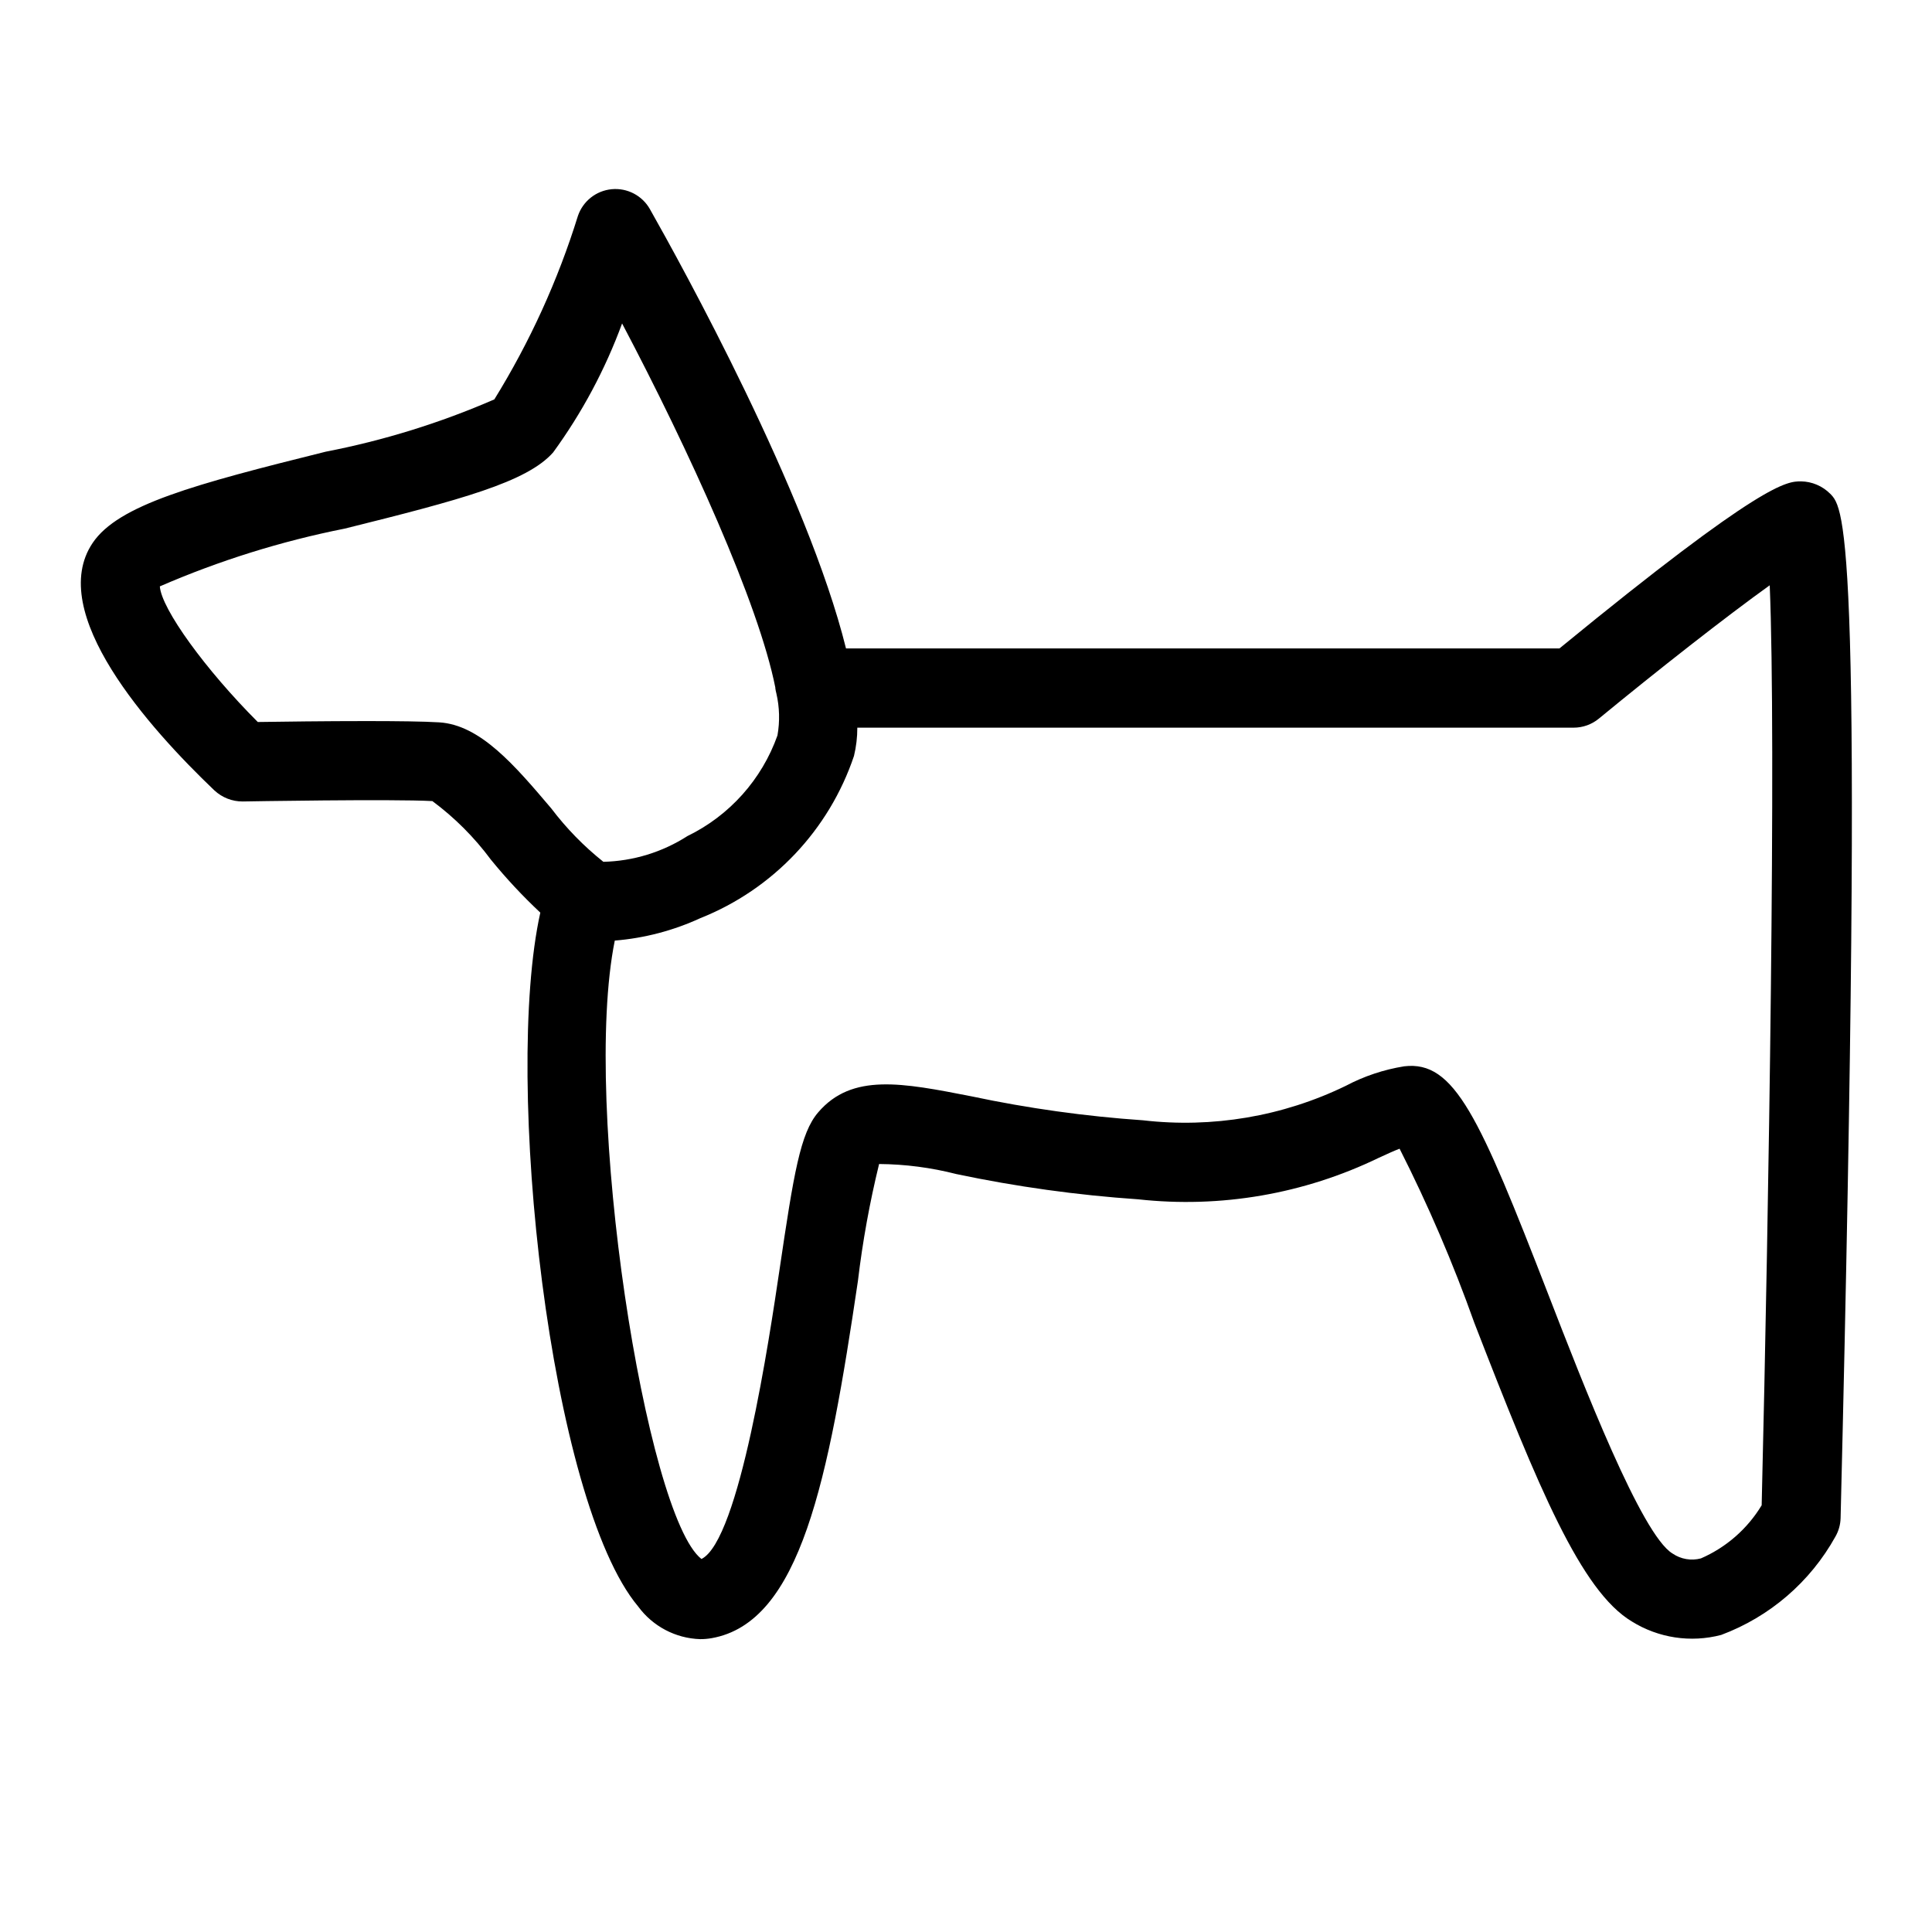 <?xml version="1.0" encoding="UTF-8"?>
<!-- Uploaded to: ICON Repo, www.svgrepo.com, Generator: ICON Repo Mixer Tools -->
<svg fill="#000000" width="800px" height="800px" version="1.1" viewBox="144 144 512 512" xmlns="http://www.w3.org/2000/svg">
 <path d="m629.02 274.85c-2.055-2.062-4.832-3.242-7.738-3.281-3.75 0-9.992 0-64.012 44.273l-189.07 0.004c-10.195-41.129-43.734-101.89-51.973-116.43h0.004c-2.043-3.598-6.004-5.664-10.125-5.273-4.117 0.387-7.621 3.16-8.953 7.078-5.301 17.074-12.746 33.41-22.148 48.621-14.344 6.242-29.332 10.891-44.691 13.863-34.891 8.676-54.949 14.078-61.758 24.176-12.422 18.434 14.902 49.027 32.297 65.621l0.004-0.004c2.019 1.871 4.676 2.91 7.43 2.902 0.398-0.012 39.895-0.691 50.297-0.102v-0.004c5.898 4.379 11.117 9.602 15.488 15.5 4.051 4.977 8.434 9.676 13.117 14.062-9.832 44.25 2.512 155.96 25.926 183.87 3.859 5.266 9.926 8.461 16.453 8.664 1.008 0.004 2.016-0.086 3.012-0.258 23.594-4.144 30.957-41.848 38.777-94.648v-0.004c1.238-10.441 3.117-20.797 5.613-31.008 6.906 0.055 13.781 0.949 20.473 2.664 15.879 3.348 31.973 5.586 48.164 6.691 21.871 2.41 43.98-1.402 63.785-10.996 2.082-0.953 3.914-1.805 5.516-2.414 7.582 14.961 14.203 30.391 19.824 46.195 16.996 43.828 28.281 71.016 41.695 79.074 7.07 4.41 15.648 5.707 23.707 3.586 12.871-4.805 23.605-14.043 30.27-26.055 0.859-1.5 1.332-3.195 1.375-4.926 6.406-262.06 1.105-267.49-2.758-271.45zm-368.61 60.582c-4.07-0.258-11.418-0.34-19.344-0.34-10.723 0-22.52 0.152-28.75 0.246-13.875-13.887-25.531-29.969-25.961-35.941 15.75-6.836 32.184-11.973 49.023-15.316 30.598-7.609 48.246-12.301 55.195-20.172h0.004c7.652-10.492 13.809-22 18.285-34.191 17.777 33.699 36.207 74.23 40.617 96.535l-0.02 0.086h0.004c0.059 0.484 0.156 0.965 0.285 1.434 0.844 3.648 0.941 7.43 0.289 11.121-4.144 11.676-12.711 21.254-23.852 26.668-6.664 4.277-14.371 6.641-22.285 6.828-5.184-4.129-9.828-8.891-13.828-14.176-9.645-11.363-18.758-22.102-29.664-22.781zm350.45 207.48c-3.773 6.246-9.398 11.168-16.094 14.078-2.578 0.688-5.328 0.215-7.531-1.293-8.219-4.934-23.688-44.828-32.922-68.664-18.277-47.133-24.859-62.059-38.195-60.449-5.418 0.867-10.656 2.621-15.508 5.191-16.672 8.086-35.305 11.246-53.711 9.113-15.27-1.047-30.453-3.168-45.426-6.344-18.398-3.602-31.691-6.223-40.652 4.25-4.727 5.504-6.449 16.086-10.23 41.625-2.676 18.035-10.641 71.805-20.695 76.73-14.637-11.375-31.82-120.11-22.973-163.88v-0.004c7.852-0.637 15.523-2.652 22.676-5.945 19.23-7.652 34.117-23.375 40.715-42.988 0.594-2.453 0.891-4.969 0.883-7.492h189.84c2.434-0.004 4.793-0.848 6.672-2.394 15.59-12.832 33.711-27.039 45.285-35.336 1.723 41.223-0.195 163.49-2.133 243.8z"/>
</svg>